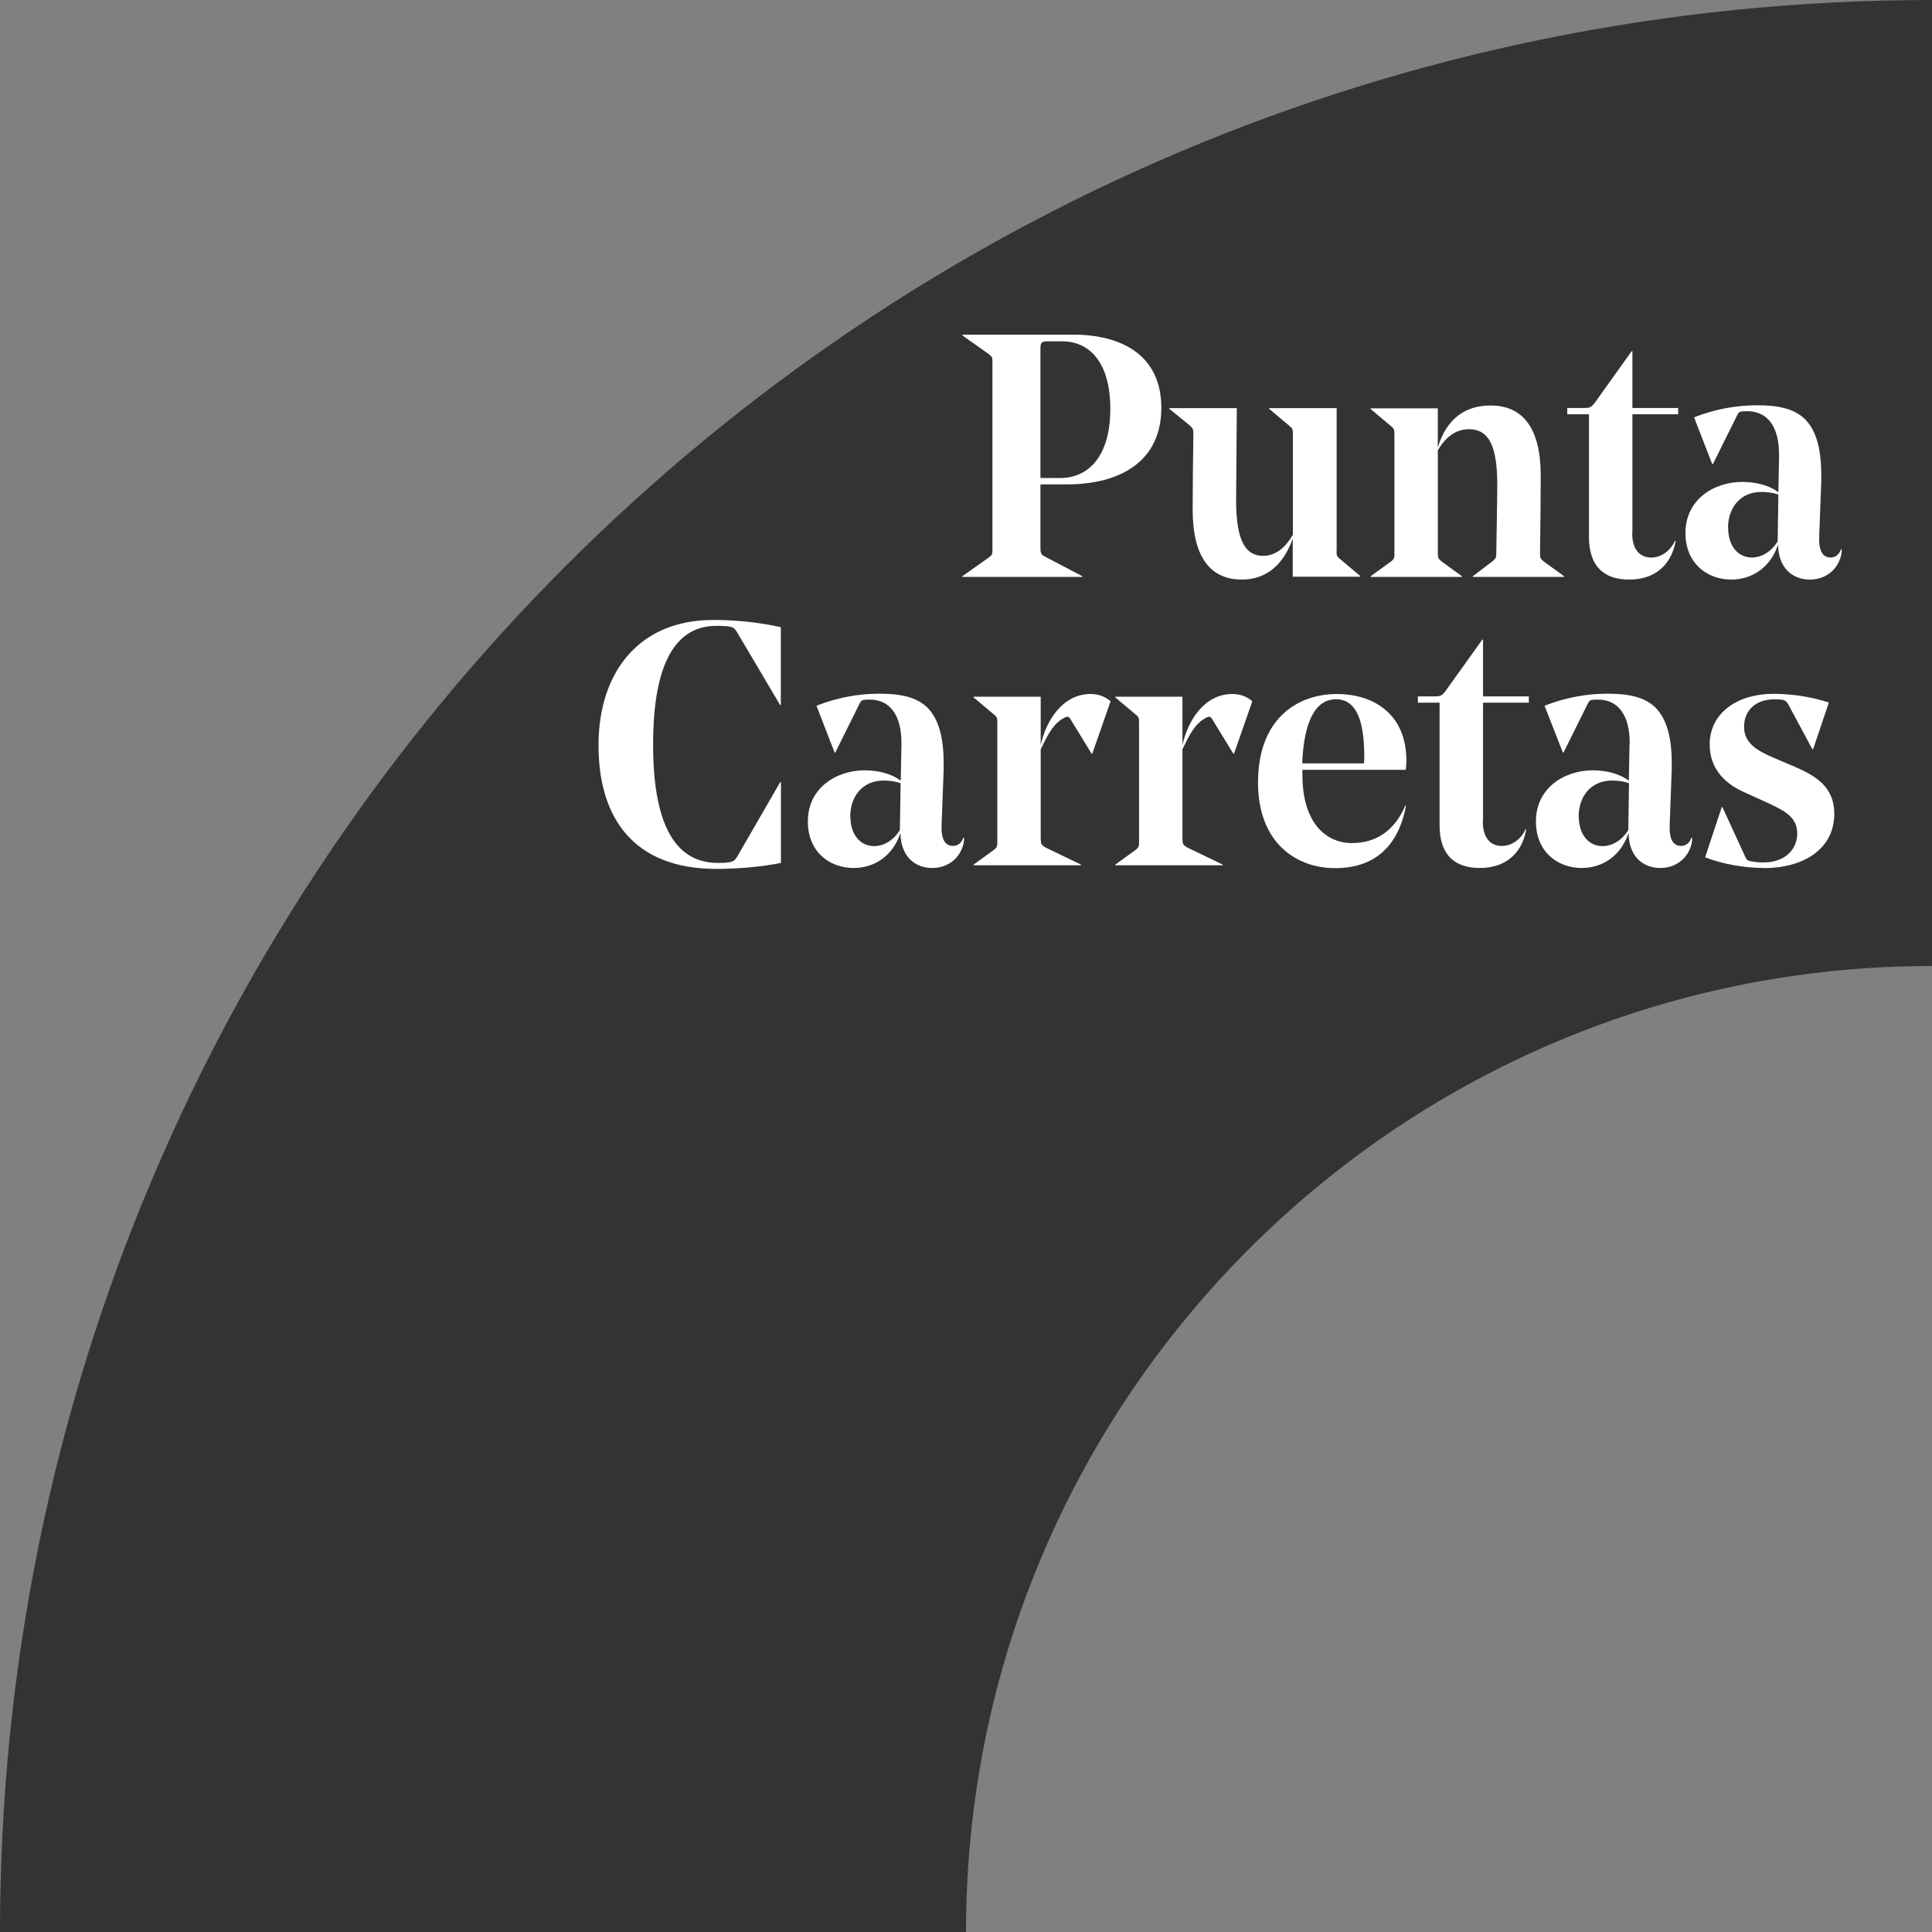 <?xml version="1.0" encoding="UTF-8"?>
<svg id="Capa_2" data-name="Capa 2" xmlns="http://www.w3.org/2000/svg" viewBox="0 0 358.92 358.92">
  <rect x="0" y="0" width="358.92" height="358.92" fill="#808080" stroke="none"/>
  <defs>
    <style>
      .cls-1 {
        fill: #333;
      }

      .cls-1, .cls-2 {
        stroke-width: 0px;
      }

      .cls-2 {
        fill: #fff;
      }
    </style>
  </defs>
  <g id="Capa_1-2" data-name="Capa 1">
    <g id="Capa_1-2" data-name="Capa 1-2">
      <g>
        <path class="cls-1" d="M358.92,179.46c-99.1,0-179.46,80.36-179.46,179.46H0C0,160.68,160.68,0,358.92,0v179.46Z"/>
        <path class="cls-2" d="M193.29,90.03v11.5c0,1.04,0,1.35.69,1.8l7.09,3.72v.13h-22.3v-.13l4.91-3.47c.63-.44.69-.63.69-1.42v-34.97c0-.76-.06-.95-.69-1.42l-4.91-3.47v-.13h20.6c8.88,0,16.38,3.72,16.38,13.61s-7.59,14.21-17.58,14.21h-4.85l-.03.03ZM193.29,88.8h3.72c5.04,0,9.26-3.84,9.26-12.85,0-8.44-3.72-12.54-8.95-12.54h-2.8c-.98,0-1.23.25-1.23,1.29,0,0,0,24.1,0,24.1Z"/>
        <path class="cls-2" d="M248.29,102.35c0,.82.06,1.04.63,1.48l3.78,3.18v.13h-12.54v-7.09c-1.67,4.73-4.79,7.62-9.45,7.62-5.89,0-9.14-4.22-9.14-12.98,0-4.03.06-8.95.13-14.08,0-.82-.06-1.01-.63-1.54l-3.84-3.12v-.13h12.54c0,.32-.13,15.21-.13,16.95,0,6.84,1.29,10.49,5.04,10.49,2.36,0,4.16-1.61,5.51-3.91v-18.74c0-.82-.06-1.01-.63-1.48l-3.78-3.18v-.13h12.54v26.52h-.03Z"/>
        <path class="cls-2" d="M272.95,79.73c-2.61,0-4.47,1.61-5.83,3.91v19.25c0,.69.06.88.69,1.42l3.78,2.74v.13h-16.95v-.13l3.78-2.74c.57-.44.63-.69.63-1.42v-22.24c0-.82-.06-1.01-.63-1.48l-3.78-3.18v-.13h12.47v7.28c1.54-5.1,4.85-7.81,9.8-7.81,6.02,0,9.32,4.22,9.32,13.04,0,3.53-.06,9.39-.13,14.52,0,.76.13.95.69,1.42l3.78,2.74v.13h-16.95v-.13l3.59-2.74c.63-.44.76-.76.76-1.35,0-.69.19-9.99.19-12.79,0-6.9-1.35-10.43-5.23-10.43"/>
        <path class="cls-2" d="M303.22,99.04c0,2.87,1.29,4.54,3.53,4.54,2.05,0,3.72-1.48,4.41-3.12l.13.06c-.63,3.65-3.12,7.15-8.63,7.15-4.85,0-7.47-2.61-7.47-7.94v-22.77h-4.03v-1.17h3.28c.88,0,1.13-.13,1.73-.82l6.96-9.73h.13v10.55h8.51v1.17h-8.51v22.05l-.03.03Z"/>
        <path class="cls-2" d="M330.5,84.58v-.25c0-4.66-1.86-7.94-5.89-7.94-1.42,0-1.54.06-1.92.82l-4.47,9.01h-.13l-3.37-8.69c3.91-1.54,7.88-2.24,11.69-2.24,4.03,0,6.9.63,8.95,2.61,1.86,1.92,2.99,5.04,2.99,10.3v1.17l-.38,10.17c-.13,2.68.57,4.03,2.11,4.03.95,0,1.61-.57,1.92-1.54h.13c.06.69-.13,1.48-.44,2.17-.82,1.92-2.74,3.47-5.48,3.47-3.18,0-5.83-2.11-5.89-6.52-1.29,4.03-4.6,6.52-8.69,6.52-4.54,0-8.51-3.06-8.51-8.63,0-6.33,5.39-9.51,10.55-9.51,2.43,0,4.91.57,6.71,1.92l.13-6.84v-.03ZM321.05,98.06c0,3.47,1.92,5.51,4.41,5.51,1.86,0,3.65-1.13,4.79-2.99l.13-8.69c-1.01-.38-2.11-.5-3.15-.5-4.03,0-6.21,3.06-6.21,6.71"/>
        <path class="cls-2" d="M132.4,115.17c3.97,0,8.32.38,12.66,1.35v14.46h-.13l-7.94-13.42c-.57-.95-.82-1.1-2.05-1.23-.63-.06-1.29-.06-1.86-.06-8.63,0-11.75,9.01-11.75,22.05,0,13.89,3.59,21.99,12.03,21.99.5,0,1.17,0,1.61-.06,1.23-.13,1.48-.32,1.98-1.1l8-13.86h.13v15.03c-4.16.82-8.57,1.1-12.03,1.1-15.21,0-21.86-9.32-21.86-22.96s7.59-23.28,21.23-23.28"/>
        <path class="cls-2" d="M167.46,138.16v-.25c0-4.66-1.86-7.94-5.89-7.94-1.42,0-1.54.06-1.92.82l-4.47,9.01h-.13l-3.37-8.69c3.91-1.54,7.88-2.24,11.69-2.24,4.03,0,6.9.63,8.95,2.61,1.86,1.92,2.99,5.04,2.99,10.3v1.17l-.38,10.17c-.13,2.68.57,4.03,2.11,4.03.95,0,1.61-.57,1.92-1.54h.13c.06.69-.13,1.48-.44,2.17-.82,1.92-2.74,3.47-5.48,3.47-3.18,0-5.83-2.11-5.89-6.52-1.29,4.03-4.6,6.52-8.69,6.52-4.54,0-8.51-3.06-8.51-8.63,0-6.33,5.39-9.51,10.55-9.51,2.43,0,4.91.57,6.71,1.92l.13-6.84v-.03ZM157.98,151.68c0,3.47,1.92,5.51,4.41,5.51,1.86,0,3.65-1.13,4.79-2.99l.13-8.69c-1.04-.38-2.11-.5-3.15-.5-4.03,0-6.21,3.06-6.21,6.71"/>
        <path class="cls-2" d="M193.35,155.96c0,.69.06,1.04.88,1.48l6.58,3.18v.13h-19.94v-.13l3.78-2.74c.57-.44.63-.69.63-1.42v-22.24c0-.82-.06-1.04-.63-1.48l-3.78-3.18v-.13h12.47v9.01c.95-4.47,4.03-9.51,9.26-9.51,1.54,0,2.74.5,3.72,1.35l-3.4,9.73h-.13l-4.03-6.58c-.25-.32-.5-.32-.82-.19-2.3,1.04-3.4,3.53-4.6,5.95v16.82-.06Z"/>
        <path class="cls-2" d="M219.68,155.96c0,.69.06,1.04.88,1.48l6.58,3.18v.13h-19.94v-.13l3.78-2.74c.57-.44.63-.69.63-1.42v-22.24c0-.82-.06-1.04-.63-1.48l-3.78-3.18v-.13h12.47v9.01c.95-4.47,4.03-9.51,9.26-9.51,1.54,0,2.74.5,3.72,1.35l-3.4,9.73h-.13l-4.03-6.58c-.25-.32-.5-.32-.82-.19-2.3,1.04-3.4,3.53-4.6,5.95v16.82-.06Z"/>
        <path class="cls-2" d="M241.96,142.98v1.04c0,8.51,4.1,12.6,9.2,12.6,4.1,0,7.75-1.92,9.92-6.96h.13c-1.48,7.88-6.14,11.62-13.17,11.62-7.4,0-14.33-4.85-14.33-15.91,0-12.03,7.5-16.44,14.65-16.44,6.46,0,12.92,3.4,12.92,12.47,0,.57-.06,1.1-.13,1.61h-19.18v-.03ZM241.96,141.82h11.43c.06-.5.06-.95.06-1.23,0-7.28-1.73-10.68-5.26-10.68-3.78,0-5.95,4.03-6.27,11.88"/>
        <path class="cls-2" d="M275.47,152.62c0,2.87,1.29,4.54,3.53,4.54,2.05,0,3.72-1.48,4.41-3.12l.13.06c-.63,3.65-3.12,7.15-8.63,7.15-4.85,0-7.47-2.61-7.47-7.94v-22.77h-4.03v-1.17h3.28c.88,0,1.13-.13,1.73-.82l6.96-9.73h.13v10.55h8.51v1.17h-8.51v22.05l-.03.03Z"/>
        <path class="cls-2" d="M302.75,138.16v-.25c0-4.66-1.86-7.94-5.89-7.94-1.42,0-1.54.06-1.92.82l-4.47,9.01h-.13l-3.4-8.69c3.91-1.54,7.88-2.24,11.69-2.24,4.03,0,6.9.63,8.95,2.61,1.86,1.92,2.99,5.04,2.99,10.3v1.17l-.38,10.17c-.13,2.68.57,4.03,2.11,4.03.95,0,1.61-.57,1.92-1.54h.13c.06.69-.13,1.48-.44,2.17-.82,1.92-2.74,3.47-5.48,3.47-3.18,0-5.83-2.11-5.89-6.52-1.29,4.03-4.6,6.52-8.69,6.52-4.54,0-8.51-3.06-8.51-8.63,0-6.33,5.39-9.51,10.55-9.51,2.43,0,4.91.57,6.71,1.92l.13-6.84.03-.03ZM293.3,151.68c0,3.47,1.92,5.51,4.41,5.51,1.86,0,3.65-1.13,4.79-2.99l.13-8.69c-1.01-.38-2.11-.5-3.15-.5-4.03,0-6.21,3.06-6.21,6.71"/>
        <path class="cls-2" d="M327.64,161.25c-3.4,0-7.56-.69-10.87-1.98l3.09-9.32h.13l4.28,9.32c.25.5.38.63,1.17.76.69.13,1.35.19,2.17.19,4.1,0,6.27-2.49,6.27-5.36,0-3.12-2.36-4.28-6.02-5.95l-4.1-1.86c-3.47-1.61-6.14-4.35-6.14-8.76,0-5.83,5.17-9.39,11.78-9.39,3.18,0,6.77.44,10.36,1.61l-2.93,8.69h-.13l-4.47-8.32c-.38-.69-.76-.95-1.98-.95h-.76c-2.93,0-5.48,1.73-5.48,5.1,0,2.93,2.24,4.35,5.39,5.7l4.22,1.8c3.84,1.67,7.15,3.78,7.15,8.63,0,6.65-5.83,10.11-13.04,10.11"/>
      </g>
    </g>
  </g>
</svg>